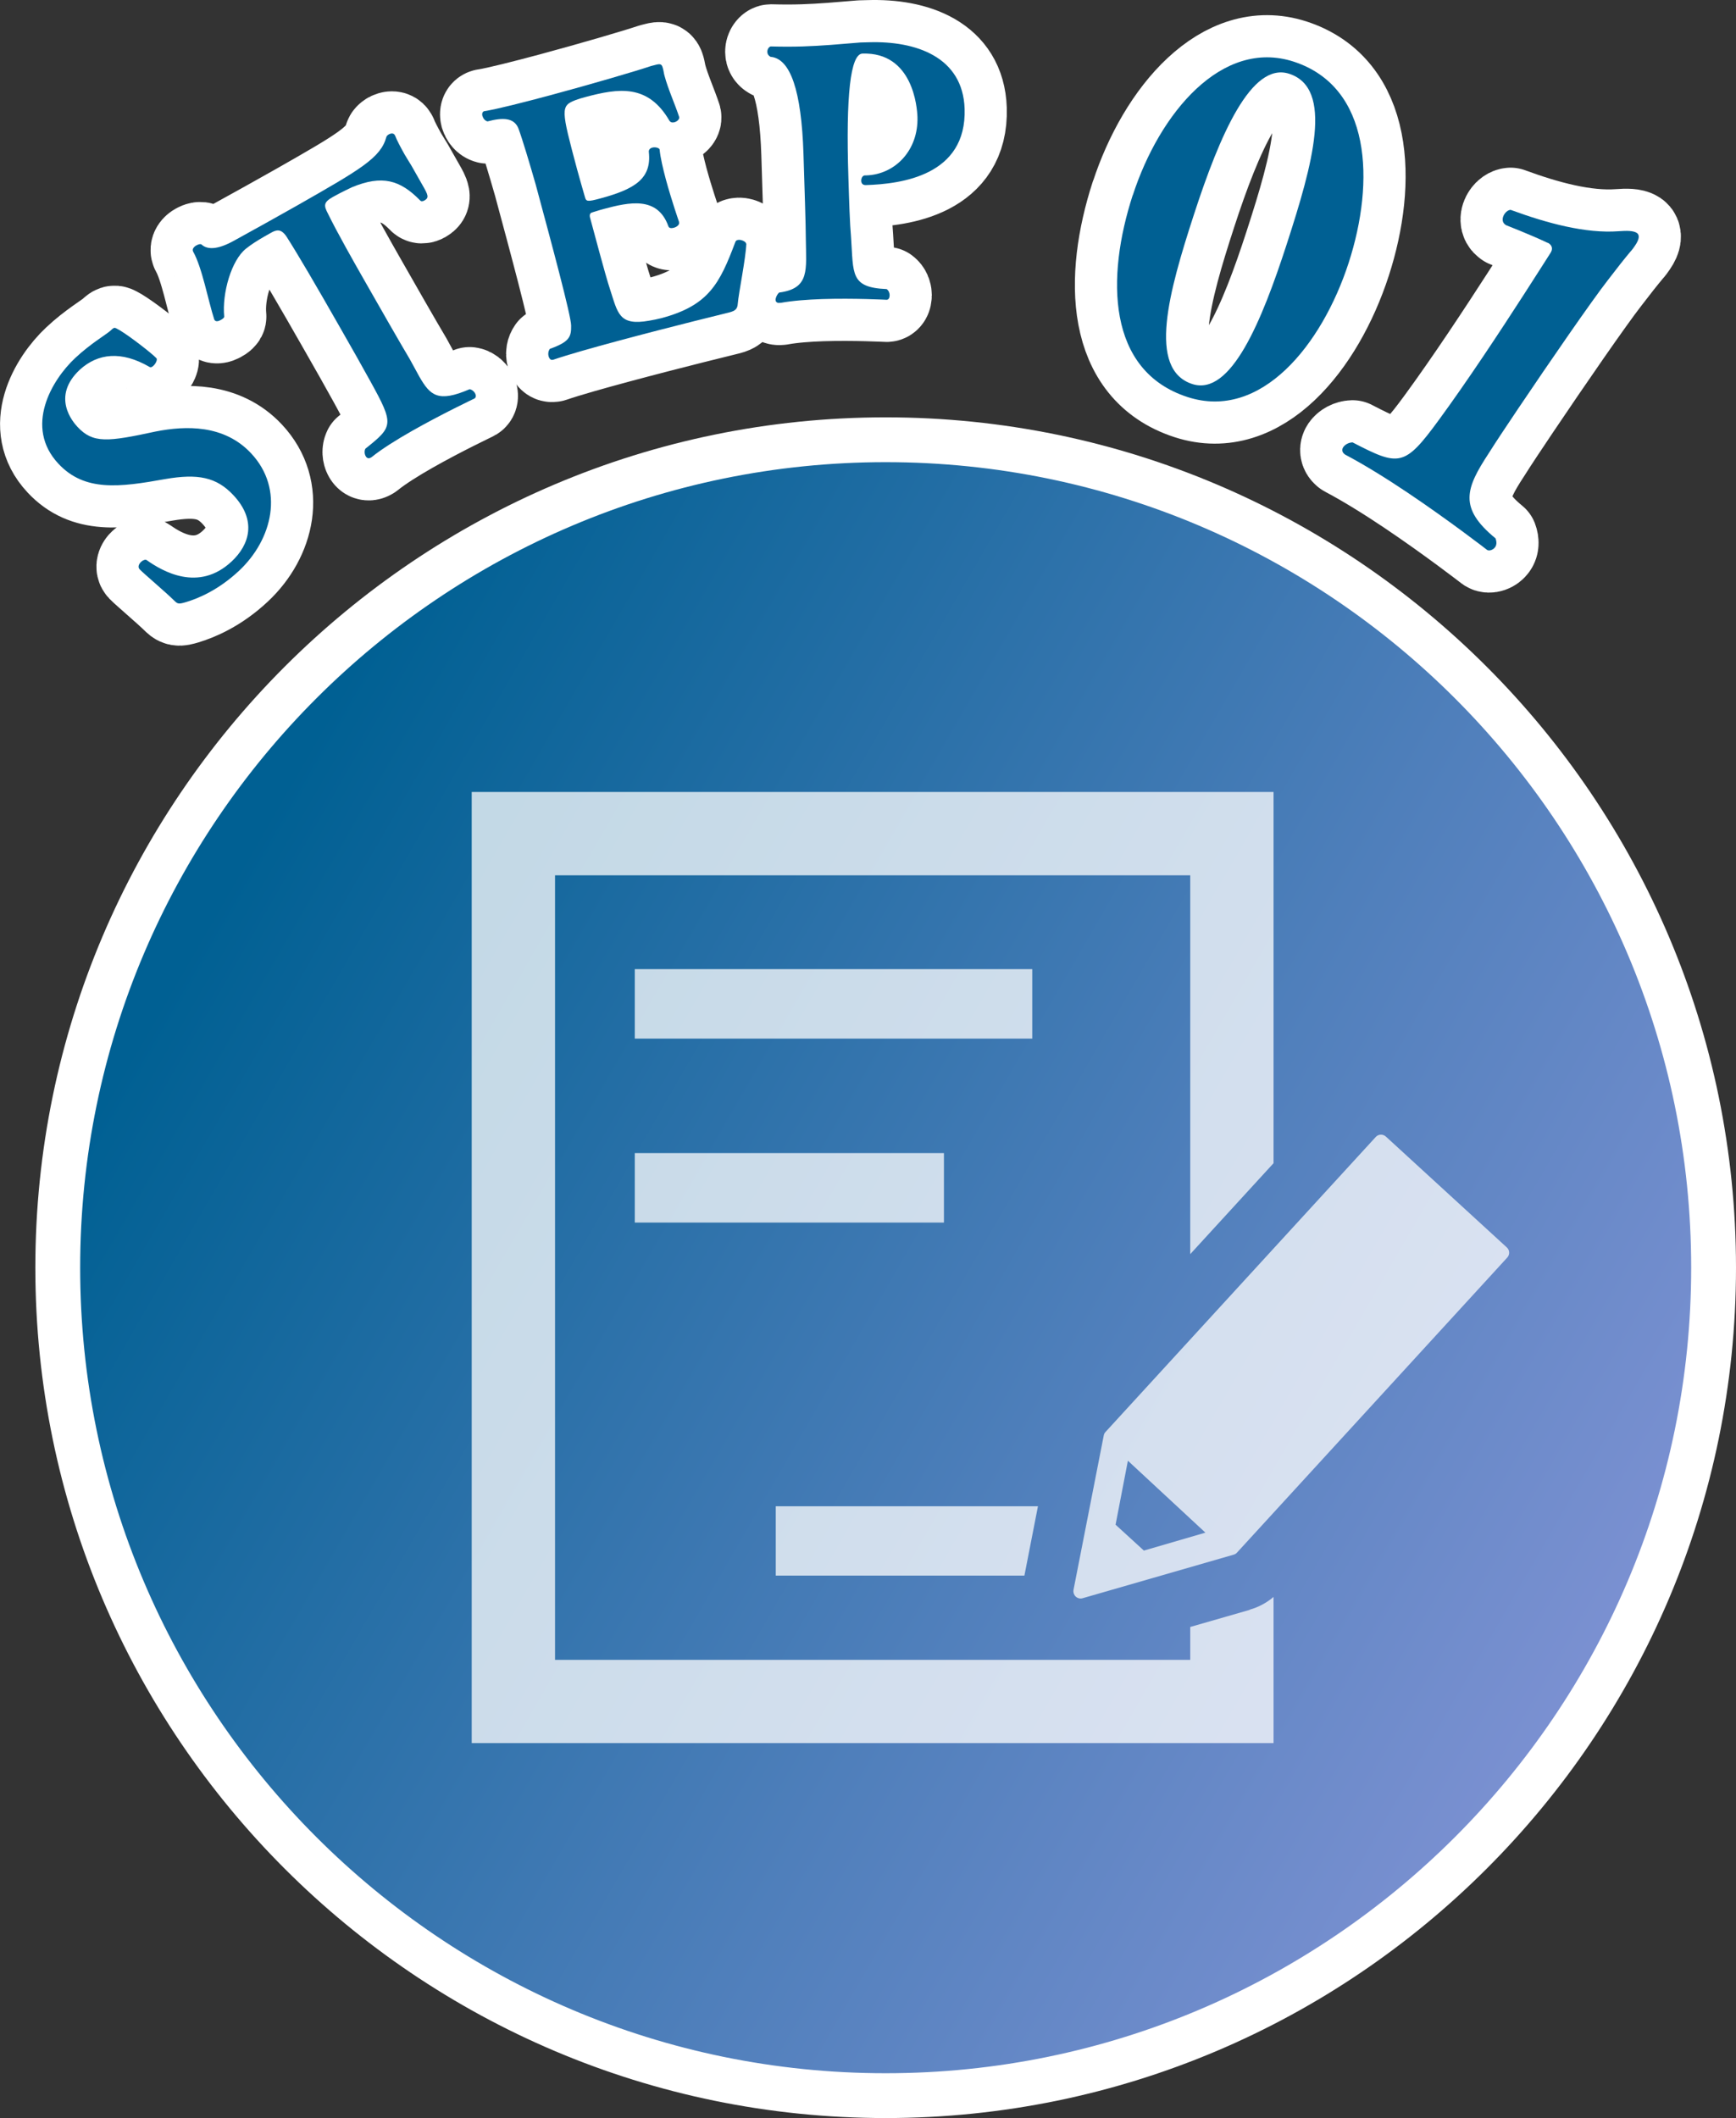 <?xml version="1.0" encoding="UTF-8"?>
<svg id="b" data-name="レイヤー_2" xmlns="http://www.w3.org/2000/svg" xmlns:xlink="http://www.w3.org/1999/xlink" viewBox="0 0 170.43 207.93">
  <rect x="0" y="0" width="170.43" height="207.93" fill="#333333" stroke="none"/>
  <defs>
    <linearGradient id="d" data-name="名称未設定グラデーション 6" x1="157.35" y1="165.09" x2="16.55" y2="83.8" gradientUnits="userSpaceOnUse">
      <stop offset="0" stop-color="#7c91d2"/>
      <stop offset=".37" stop-color="#4f7fbb"/>
      <stop offset=".96" stop-color="#006093"/>
    </linearGradient>
  </defs>
  <g id="c" data-name="main">
    <g>
      <g>
        <g>
          <circle cx="86.95" cy="124.45" r="81.28" fill="url(#d)"/>
          <path d="M86.95,207.93c-46.03,0-83.48-37.45-83.48-83.48S40.92,40.97,86.95,40.97s83.48,37.45,83.48,83.48-37.45,83.48-83.48,83.48ZM86.95,45.37C43.35,45.37,7.87,80.84,7.87,124.45s35.47,79.08,79.08,79.08,79.08-35.47,79.08-79.08-35.48-79.08-79.08-79.08Z" fill="#fff"/>
        </g>
        <g>
          <g>
            <path d="M13.71,55.89c-.21-.22-.08-.53.15-.74.17-.16.42-.25.53-.17,1.53,1.08,5.09,3.2,8.36.13,1.76-1.65,2.47-4.03.17-6.49-1.67-1.79-3.49-2.14-6.7-1.59-4.5.81-7.91,1.25-10.48-1.5-3.39-3.62-.67-8.22,1.64-10.38,1.51-1.42,3.08-2.33,3.48-2.7.42-.4.37-.3.91-.02.94.56,3.1,2.22,3.59,2.74.12.12-.07.53-.29.73-.12.12-.27.21-.41.11-2.74-1.58-5.03-1.34-6.82.28-2.85,2.67-.65,5.17-.23,5.62,1.53,1.64,2.96,1.47,7.68.45,2.95-.58,6.71-.69,9.36,2.14,3.3,3.52,2.1,8.46-1.18,11.53-2.06,1.93-4.06,2.73-5.18,3.07-.8.24-.85.19-1.24-.19-.67-.67-3.01-2.67-3.31-2.99l-.02-.02Z" fill="none" stroke="#fff" stroke-linecap="round" stroke-linejoin="round" stroke-width="8.28"/>
            <path d="M36.41,44.92c-.24.14-.41.04-.51-.14-.12-.21-.14-.51-.03-.73,2.74-2.19,2.84-2.36.49-6.62-.8-1.46-1.84-3.29-2.92-5.18-2.49-4.37-4.21-7.3-5.31-9.02-.53-.79-.98-.69-1.54-.37l-.62.35c-.68.39-1.34.81-1.82,1.2-1.43,1.13-2.36,4.36-2.14,6.66.02.11-.14.24-.35.35-.21.12-.48.19-.6-.01l-.03-.06c-.58-1.78-1.19-5.11-2.07-6.65-.13-.24.08-.48.32-.61.21-.12.42-.16.5-.09.5.46,1.45.62,3.28-.42,1.94-1.07,4.11-2.27,6.17-3.44,6.17-3.52,8.15-4.65,8.7-6.69.02-.09.1-.17.24-.26.18-.1.46-.15.58.06l.05.09c.13.36.52,1.11.92,1.82.22.38.48.78.67,1.1l1.09,1.92c.56.97.66,1.23.19,1.5-.18.1-.33.11-.44-.02-1.97-2.01-3.73-2.49-6.65-1.29-.06.03-1.02.47-1.91.97-.91.52-.9.83-.47,1.64.88,1.81,2.59,4.82,3.45,6.33,1.5,2.63,3.57,6.26,4.58,7.95.37.65.66,1.23.93,1.7,1.08,1.89,1.86,2.58,4.94,1.25.22.03.42.19.54.4.1.18.11.41-.06.51-.03.02-3.17,1.5-6.16,3.2-1.51.86-2.95,1.76-3.94,2.56l-.09.05Z" fill="none" stroke="#fff" stroke-linecap="round" stroke-linejoin="round" stroke-width="8.28"/>
            <path d="M73.27,23.92c-.06,1.49-.75,4.81-.84,5.89-.03.54-.27.71-.83.86,0,0-5.78,1.41-10.9,2.79-2.56.69-4.98,1.37-6.4,1.86h-.03c-.2.06-.35-.11-.42-.37-.06-.23-.02-.49.13-.7,1.92-.69,2.11-1.17,2.09-2.29,0-.95-1.92-8.07-3.48-13.85-.57-1.99-1.29-4.4-1.69-5.49-.43-1.08-1.53-1.1-3.04-.7-.27-.07-.43-.31-.5-.54-.06-.23,0-.42.19-.47h.03c1.28-.21,3.79-.85,6.48-1.57,3.97-1.07,8.38-2.36,9.86-2.86l.43-.11c.46-.12.61-.09.71.27l.06.23c.04.16.06.37.12.57.34,1.28,1.06,2.88,1.44,4.05.05.2-.2.44-.46.51-.2.05-.38.03-.5-.15-2.1-3.62-4.98-3.2-8.26-2.32-.33.09-.62.17-.94.29-1.5.58-1.45.88.14,6.82.26.98.55,1.93.77,2.72.11.43.26.46,1.51.12,3.41-.92,5.04-1.95,4.76-4.55-.03-.24.14-.39.34-.44.3-.08.68.03.72.19v.03c.08.79.33,1.85.61,2.9.57,2.1,1.29,4.16,1.29,4.16v.03c.08.26-.21.48-.51.56-.23.06-.48.06-.54-.17-1.07-2.95-3.83-2.35-6.36-1.67-.43.11-.78.24-1.04.31-.2.05-.35.13-.3.47,1.54,5.74,1.77,6.46,1.97,7.07.78,2.39.87,3.64,3.86,3.11.4-.07.81-.15,1.2-.25,4.63-1.24,5.71-3.37,7.25-7.47.04-.12.13-.18.23-.2.3-.08.78.14.83.34v.03Z" fill="none" stroke="#fff" stroke-linecap="round" stroke-linejoin="round" stroke-width="8.28"/>
            <path d="M76.49,29.74c-.24,0-.34-.13-.35-.29,0-.24.15-.55.35-.73,3.05-.4,2.65-2.26,2.62-5.29,0-1.33-.13-5.03-.23-8.33q-.3-9.28-3.23-9.52c-.24-.13-.32-.33-.32-.5,0-.27.19-.52.36-.52,1.12.03,2.14.03,3.1,0,1.9-.06,3.63-.22,5.7-.39l.78-.02c4.66-.15,9.26,1.44,9.43,6.53.21,6.56-6.22,7.38-9.69,7.49-.34.01-.45-.19-.46-.43,0-.24.12-.51.36-.52h.14c2.85-.1,5.12-2.48,5.02-5.74-.03-.92-.44-6.38-5.4-6.22q-1.77.06-1.38,12.19c.07,2.31.14,4.48.26,5.84.25,3.6-.11,4.94,3.5,5.09.21.16.29.4.29.6,0,.24-.09.44-.29.45-.04,0-3.17-.17-6.33-.07-1.46.05-2.92.16-4.07.37h-.13Z" fill="none" stroke="#fff" stroke-linecap="round" stroke-linejoin="round" stroke-width="8.28"/>
            <path d="M111.21,19.17c2.63-8.1,8.76-15.4,15.79-13.12,7.63,2.48,8,11.75,5.4,19.76-2.62,8.06-8.61,15.5-15.81,13.17-7.93-2.57-8-11.75-5.39-19.81ZM126.32,23.98c2.56-7.89,4.64-15.31.24-16.74-3.71-1.2-6.8,5.99-9.35,13.83-2.45,7.54-4.6,15.18-.16,16.63,3.79,1.23,6.82-6.17,9.27-13.72Z" fill="none" stroke="#fff" stroke-linecap="round" stroke-linejoin="round" stroke-width="8.28"/>
            <path d="M132.01,44.59c-.26-.18-.29-.47-.14-.69.18-.26.53-.46.92-.47,4.58,2.37,5.08,2.43,8.48-2.22,1.34-1.83,2.89-4.06,4.38-6.28,2.81-4.18,5.45-8.35,6.55-10.07.28-.41.18-.75-.16-.98-.08-.05-.18-.06-.25-.11-1.62-.76-3.95-1.67-3.95-1.67l-.04-.03c-.38-.25-.34-.72-.08-1.09.13-.19.35-.36.58-.38,3.59,1.32,7.38,2.34,10.6,2.1.81-.06,1.46-.06,1.8.17.26.18.28.57-.18,1.24-.13.19-.28.41-.47.61-.53.63-1.26,1.55-2.2,2.78-1.59,2.04-5.66,7.94-8.85,12.68-1.11,1.66-2.12,3.16-2.84,4.31-2.26,3.45-3,5.36.66,8.36.14.37.1.67-.03.85-.2.3-.6.41-.79.29,0,0-3.66-2.84-7.8-5.62-2.07-1.39-4.23-2.73-6.12-3.73l-.08-.05Z" fill="none" stroke="#fff" stroke-linecap="round" stroke-linejoin="round" stroke-width="8.28"/>
          </g>
          <g>
            <path d="M13.71,55.89c-.21-.22-.08-.53.15-.74.17-.16.42-.25.53-.17,1.53,1.08,5.09,3.2,8.36.13,1.76-1.65,2.47-4.03.17-6.49-1.67-1.79-3.49-2.14-6.7-1.59-4.5.81-7.91,1.25-10.48-1.5-3.39-3.62-.67-8.22,1.64-10.38,1.51-1.42,3.08-2.33,3.48-2.7.42-.4.37-.3.91-.02.94.56,3.1,2.22,3.59,2.74.12.12-.07.53-.29.73-.12.12-.27.21-.41.11-2.74-1.58-5.03-1.34-6.82.28-2.85,2.67-.65,5.17-.23,5.62,1.53,1.64,2.96,1.47,7.68.45,2.95-.58,6.71-.69,9.36,2.14,3.3,3.52,2.1,8.46-1.18,11.53-2.06,1.93-4.06,2.73-5.18,3.07-.8.24-.85.19-1.24-.19-.67-.67-3.01-2.67-3.31-2.99l-.02-.02Z" fill="#006093"/>
            <path d="M36.41,44.92c-.24.14-.41.04-.51-.14-.12-.21-.14-.51-.03-.73,2.74-2.19,2.84-2.36.49-6.62-.8-1.46-1.84-3.29-2.92-5.18-2.49-4.37-4.21-7.3-5.31-9.02-.53-.79-.98-.69-1.54-.37l-.62.35c-.68.39-1.34.81-1.82,1.2-1.43,1.13-2.36,4.36-2.14,6.66.02.11-.14.24-.35.35-.21.12-.48.19-.6-.01l-.03-.06c-.58-1.78-1.19-5.11-2.07-6.65-.13-.24.08-.48.32-.61.21-.12.42-.16.5-.09.5.46,1.45.62,3.28-.42,1.94-1.07,4.11-2.27,6.17-3.44,6.17-3.52,8.15-4.65,8.7-6.69.02-.09.1-.17.24-.26.18-.1.46-.15.58.06l.05.09c.13.36.52,1.11.92,1.82.22.38.48.78.67,1.1l1.09,1.92c.56.97.66,1.23.19,1.5-.18.1-.33.11-.44-.02-1.97-2.01-3.73-2.49-6.65-1.29-.06.03-1.02.47-1.91.97-.91.52-.9.83-.47,1.64.88,1.81,2.59,4.82,3.45,6.33,1.5,2.63,3.57,6.26,4.58,7.95.37.65.66,1.23.93,1.7,1.08,1.89,1.86,2.58,4.94,1.25.22.03.42.19.54.4.1.18.11.41-.06.51-.03.02-3.17,1.5-6.16,3.2-1.51.86-2.95,1.76-3.94,2.56l-.09.05Z" fill="#006093"/>
            <path d="M73.27,23.92c-.06,1.49-.75,4.81-.84,5.89-.03.54-.27.71-.83.86,0,0-5.78,1.41-10.9,2.79-2.56.69-4.98,1.37-6.4,1.86h-.03c-.2.06-.35-.11-.42-.37-.06-.23-.02-.49.13-.7,1.92-.69,2.11-1.17,2.09-2.29,0-.95-1.92-8.07-3.48-13.85-.57-1.99-1.29-4.4-1.69-5.49-.43-1.08-1.53-1.1-3.04-.7-.27-.07-.43-.31-.5-.54-.06-.23,0-.42.19-.47h.03c1.28-.21,3.79-.85,6.48-1.57,3.97-1.07,8.38-2.36,9.86-2.86l.43-.11c.46-.12.61-.09.71.27l.06.23c.04.16.06.37.12.57.34,1.28,1.06,2.88,1.44,4.05.05.2-.2.44-.46.51-.2.05-.38.03-.5-.15-2.1-3.62-4.98-3.2-8.26-2.32-.33.09-.62.17-.94.29-1.5.58-1.45.88.14,6.82.26.98.55,1.93.77,2.72.11.43.26.46,1.51.12,3.41-.92,5.04-1.95,4.76-4.55-.03-.24.14-.39.34-.44.3-.08.68.03.72.19v.03c.08.79.33,1.85.61,2.9.57,2.1,1.29,4.16,1.29,4.16v.03c.08.26-.21.48-.51.56-.23.06-.48.06-.54-.17-1.07-2.95-3.83-2.35-6.36-1.67-.43.11-.78.24-1.04.31-.2.05-.35.13-.3.47,1.54,5.74,1.77,6.46,1.97,7.07.78,2.39.87,3.64,3.86,3.11.4-.07.81-.15,1.2-.25,4.63-1.24,5.71-3.37,7.25-7.47.04-.12.13-.18.23-.2.3-.08.78.14.83.34v.03Z" fill="#006093"/>
            <path d="M76.49,29.74c-.24,0-.34-.13-.35-.29,0-.24.15-.55.35-.73,3.05-.4,2.65-2.26,2.62-5.29,0-1.33-.13-5.03-.23-8.33q-.3-9.28-3.23-9.52c-.24-.13-.32-.33-.32-.5,0-.27.19-.52.36-.52,1.12.03,2.14.03,3.1,0,1.9-.06,3.63-.22,5.7-.39l.78-.02c4.66-.15,9.26,1.44,9.43,6.53.21,6.56-6.22,7.38-9.69,7.49-.34.01-.45-.19-.46-.43,0-.24.12-.51.36-.52h.14c2.85-.1,5.12-2.48,5.02-5.74-.03-.92-.44-6.38-5.4-6.22q-1.77.06-1.38,12.19c.07,2.31.14,4.48.26,5.84.25,3.6-.11,4.94,3.5,5.09.21.16.29.4.29.6,0,.24-.09.44-.29.45-.04,0-3.17-.17-6.33-.07-1.46.05-2.92.16-4.07.37h-.13Z" fill="#006093"/>
            <path d="M111.21,19.17c2.63-8.1,8.76-15.4,15.79-13.12,7.63,2.48,8,11.75,5.4,19.76-2.62,8.06-8.61,15.5-15.81,13.17-7.93-2.57-8-11.75-5.39-19.81ZM126.32,23.98c2.56-7.89,4.64-15.31.24-16.74-3.71-1.2-6.8,5.99-9.35,13.83-2.45,7.54-4.6,15.18-.16,16.63,3.79,1.23,6.82-6.17,9.27-13.72Z" fill="#006093"/>
            <path d="M132.01,44.59c-.26-.18-.29-.47-.14-.69.18-.26.53-.46.92-.47,4.58,2.37,5.08,2.43,8.48-2.22,1.34-1.83,2.89-4.06,4.38-6.28,2.81-4.18,5.45-8.35,6.55-10.07.28-.41.18-.75-.16-.98-.08-.05-.18-.06-.25-.11-1.62-.76-3.95-1.67-3.95-1.67l-.04-.03c-.38-.25-.34-.72-.08-1.09.13-.19.35-.36.58-.38,3.59,1.32,7.38,2.34,10.6,2.1.81-.06,1.46-.06,1.8.17.26.18.28.57-.18,1.24-.13.19-.28.41-.47.61-.53.63-1.26,1.55-2.2,2.78-1.59,2.04-5.66,7.94-8.85,12.68-1.11,1.66-2.12,3.16-2.84,4.31-2.26,3.45-3,5.36.66,8.36.14.37.1.67-.03.85-.2.3-.6.41-.79.29,0,0-3.66-2.84-7.8-5.62-2.07-1.39-4.23-2.73-6.12-3.73l-.08-.05Z" fill="#006093"/>
          </g>
        </g>
      </g>
      <g opacity=".75">
        <rect x="62.32" y="95.14" width="39.02" height="6.82" fill="#fff"/>
        <rect x="62.32" y="113.2" width="30.35" height="6.82" fill="#fff"/>
        <polygon points="101.9 147.87 76.16 147.87 76.16 154.68 100.57 154.68 101.9 147.87" fill="#fff"/>
        <path d="M122.69,158.04l-5.84,1.68v3.23h-62.36v-77.02h62.36v37.19l8.18-8.93v-36.44H46.31v93.37h78.72v-14.35c-.68.58-1.48,1.01-2.34,1.25Z" fill="#fff"/>
        <path d="M105.61,156.74c-.18-.17-.26-.42-.22-.66l2.97-15.16c.02-.13.08-.25.17-.34l26.53-28.96c.26-.29.71-.31,1-.04l11.87,10.88c.29.26.31.71.04,1l-26.53,28.96c-.09.1-.2.17-.32.2l-14.84,4.28c-.24.07-.49,0-.67-.16ZM112.3,152.22l6.04-1.76-7.61-7.06-1.21,6.28,2.78,2.54Z" fill="#fff"/>
      </g>
    </g>
  </g>
</svg>